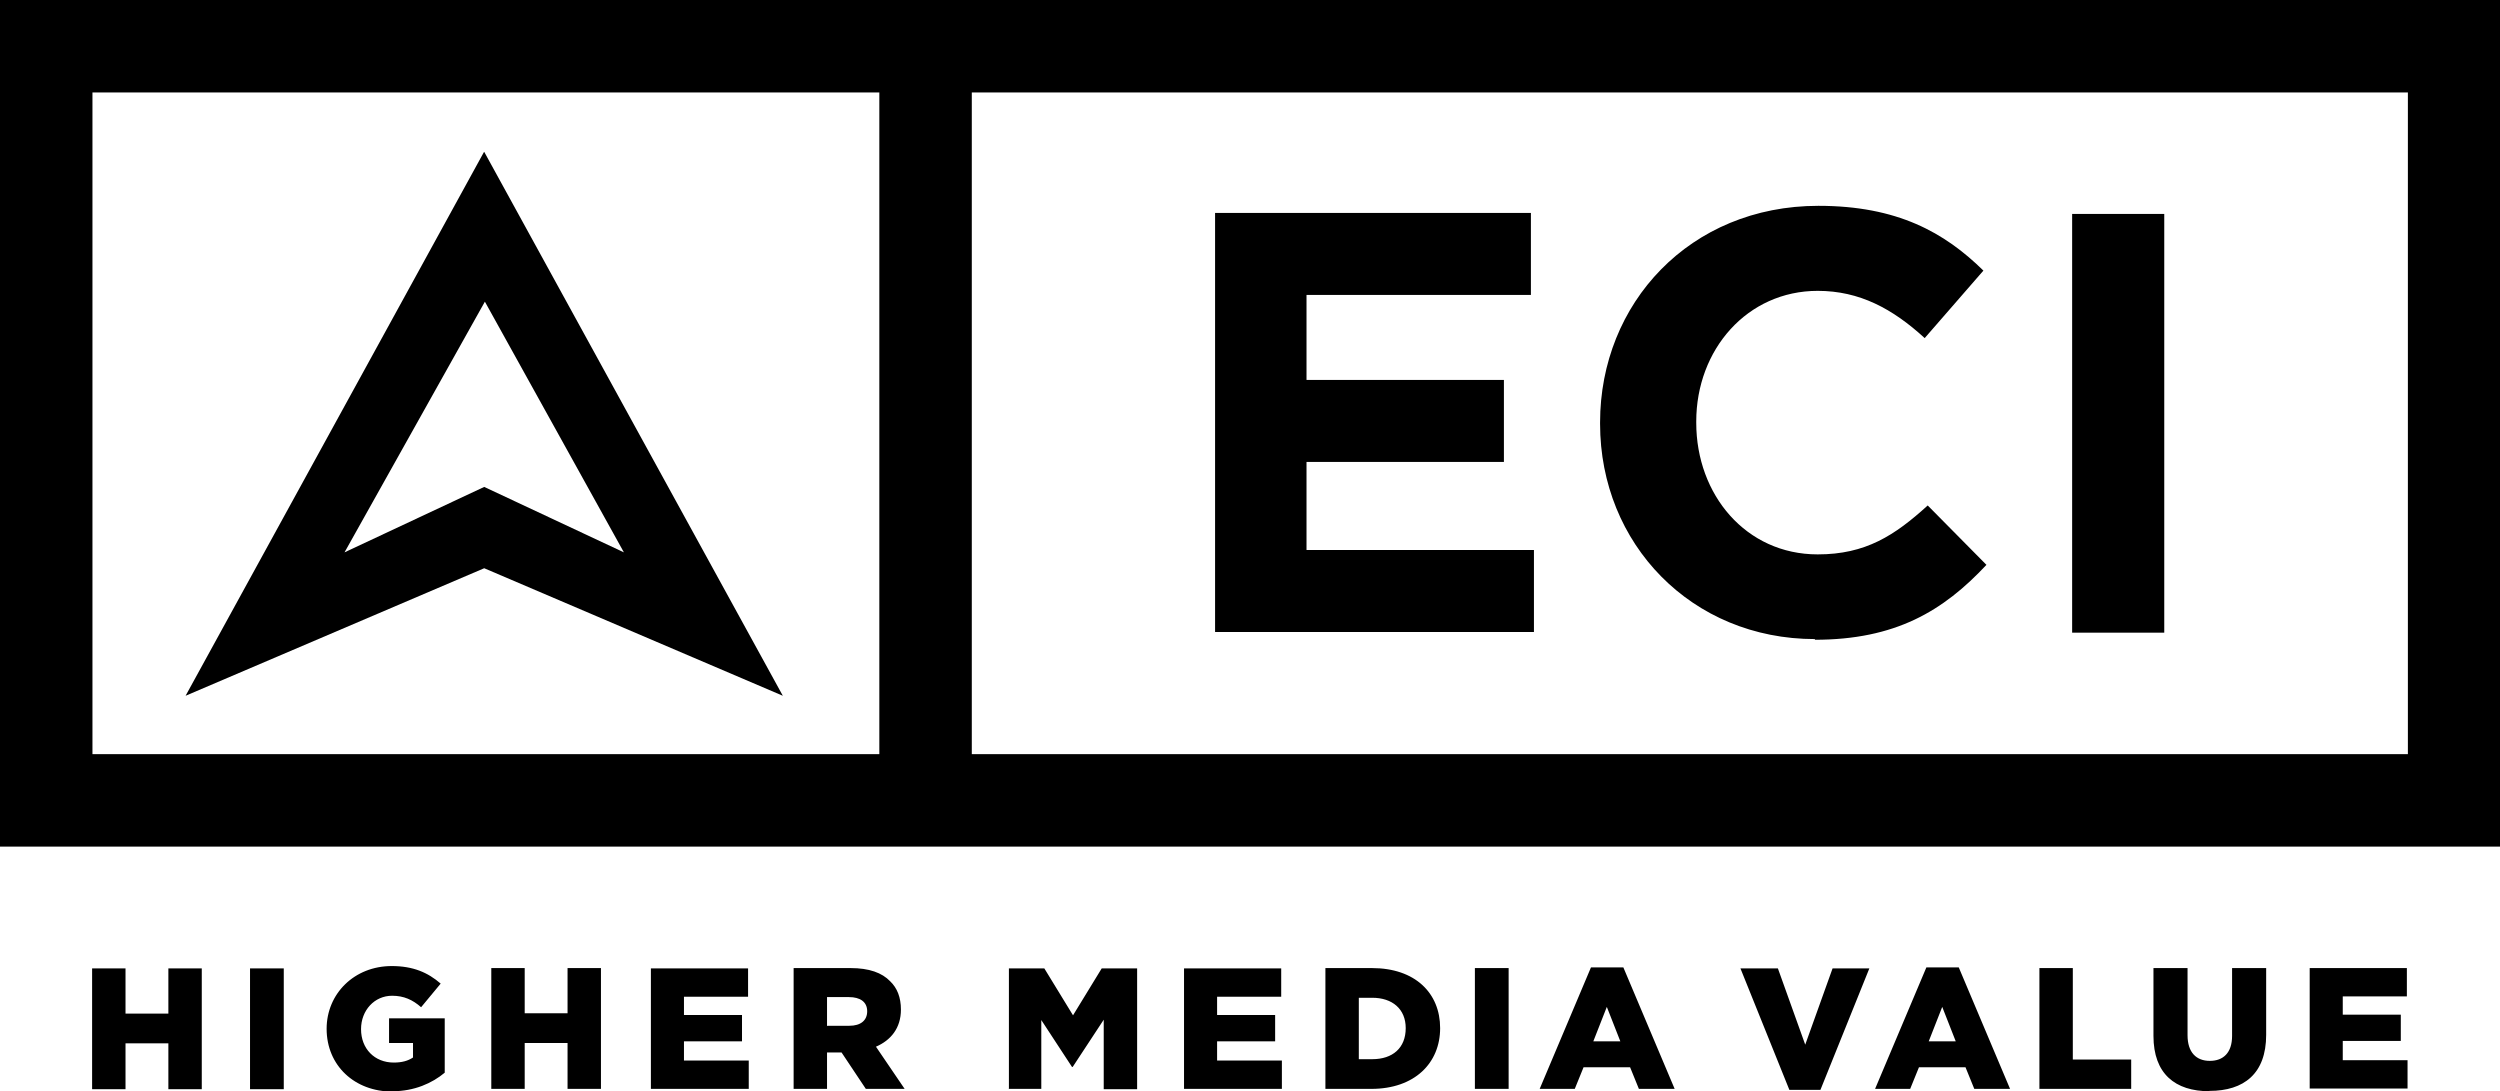 <?xml version="1.0" encoding="UTF-8"?>
<svg id="Lager_2" data-name="Lager 2" xmlns="http://www.w3.org/2000/svg" viewBox="0 0 74.09 32.34">
  <defs>
    <style>
      .cls-1 {
        stroke-width: 0px;
      }
    </style>
  </defs>
  <g id="Lager_1-2" data-name="Lager 1">
    <path class="cls-1" d="m61.41,18.75h2.73V6.34h-2.73v12.41Zm-7.63.21c2.39,0,3.81-.85,5.09-2.22l-1.74-1.76c-.98.89-1.84,1.45-3.26,1.45-2.13,0-3.6-1.77-3.6-3.9v-.04c0-2.13,1.51-3.87,3.6-3.87,1.24,0,2.22.53,3.17,1.4l1.74-2c-1.15-1.13-2.55-1.92-4.89-1.92-3.81,0-6.47,2.89-6.47,6.42v.04c0,3.56,2.71,6.38,6.37,6.38m-17.78-.21h9.45v-2.43h-6.74v-2.61h5.85v-2.43h-5.85v-2.52h6.65v-2.43h-9.36v12.41Z"/>
    <path class="cls-1" d="m74.09,25.09H0V0h74.09v25.09ZM2.74,22.35h68.62V2.74H2.74v19.62Z"/>
    <rect class="cls-1" x="26.06" y="2.64" width="2.74" height="19.8"/>
    <path class="cls-1" d="m68.45,32.26h2.9v-.84h-1.92v-.57h1.72v-.78h-1.72v-.54h1.9v-.84h-2.88v3.58Zm-2.97.07c1.02,0,1.68-.51,1.68-1.66v-1.98h-1.01v2.01c0,.5-.26.74-.66.74s-.66-.25-.66-.76v-1.99h-1.01v2.01c0,1.12.64,1.64,1.66,1.64m-5.04-.07h2.72v-.87h-1.73v-2.71h-.99v3.58Zm-3.28-1.41l.4-1.02.4,1.02h-.8Zm-1.59,1.41h1.04l.26-.64h1.38l.26.64h1.06l-1.52-3.6h-.96l-1.52,3.6Zm-2.54.03h.92l1.45-3.6h-1.09l-.81,2.26-.81-2.26h-1.11l1.45,3.6Zm-5.81-1.44l.4-1.02.4,1.02h-.8Zm-1.59,1.41h1.04l.26-.64h1.38l.26.64h1.06l-1.52-3.6h-.96l-1.52,3.6Zm-1.92,0h1v-3.58h-1v3.58Zm-3.44-.88v-1.82h.4c.59,0,.99.33.99.9h0c0,.59-.39.92-.99.92h-.4Zm-.99.88h1.36c1.29,0,2.04-.77,2.04-1.8h0c0-1.04-.74-1.78-2.02-1.78h-1.38v3.58Zm-4.19,0h2.9v-.84h-1.92v-.57h1.72v-.78h-1.72v-.54h1.9v-.84h-2.88v3.58Zm-5.2,0h.97v-2.04l.91,1.39h.02l.92-1.4v2.06h.99v-3.58h-1.05l-.85,1.39-.85-1.39h-1.05v3.58Zm-5.38-1.86v-.86h.65c.33,0,.54.14.54.42h0c0,.27-.19.43-.53.43h-.65Zm-.99,1.86h.99v-1.08h.43l.72,1.08h1.15l-.85-1.25c.44-.19.74-.55.74-1.1h0c0-.36-.11-.64-.32-.84-.24-.25-.62-.39-1.17-.39h-1.69v3.58Zm-4.23,0h2.9v-.84h-1.92v-.57h1.72v-.78h-1.72v-.54h1.9v-.84h-2.88v3.58Zm-4.73,0h.99v-1.36h1.27v1.36h.99v-3.58h-.99v1.34h-1.27v-1.34h-.99v3.58Zm-2.93.07c.65,0,1.18-.24,1.55-.55v-1.61h-1.65v.73h.71v.43c-.15.1-.33.15-.57.15-.57,0-.97-.41-.97-.99h0c0-.56.4-.99.92-.99.35,0,.61.12.86.34l.58-.7c-.38-.33-.82-.52-1.45-.52-1.11,0-1.93.82-1.93,1.86h0c0,1.09.83,1.86,1.95,1.86m-4.22-.07h1v-3.58h-1v3.58Zm-4.68,0h.99v-1.36h1.27v1.36h.99v-3.58h-.99v1.34h-1.27v-1.34h-.99v3.58Z"/>
    <path class="cls-1" d="m14.37,8.94l4.12,7.43-4.14-1.94-4.14,1.94,4.16-7.43m-.03-4.43L5.5,20.62l8.85-3.78,8.85,3.78L14.35,4.5Z"/>
  </g>
</svg>